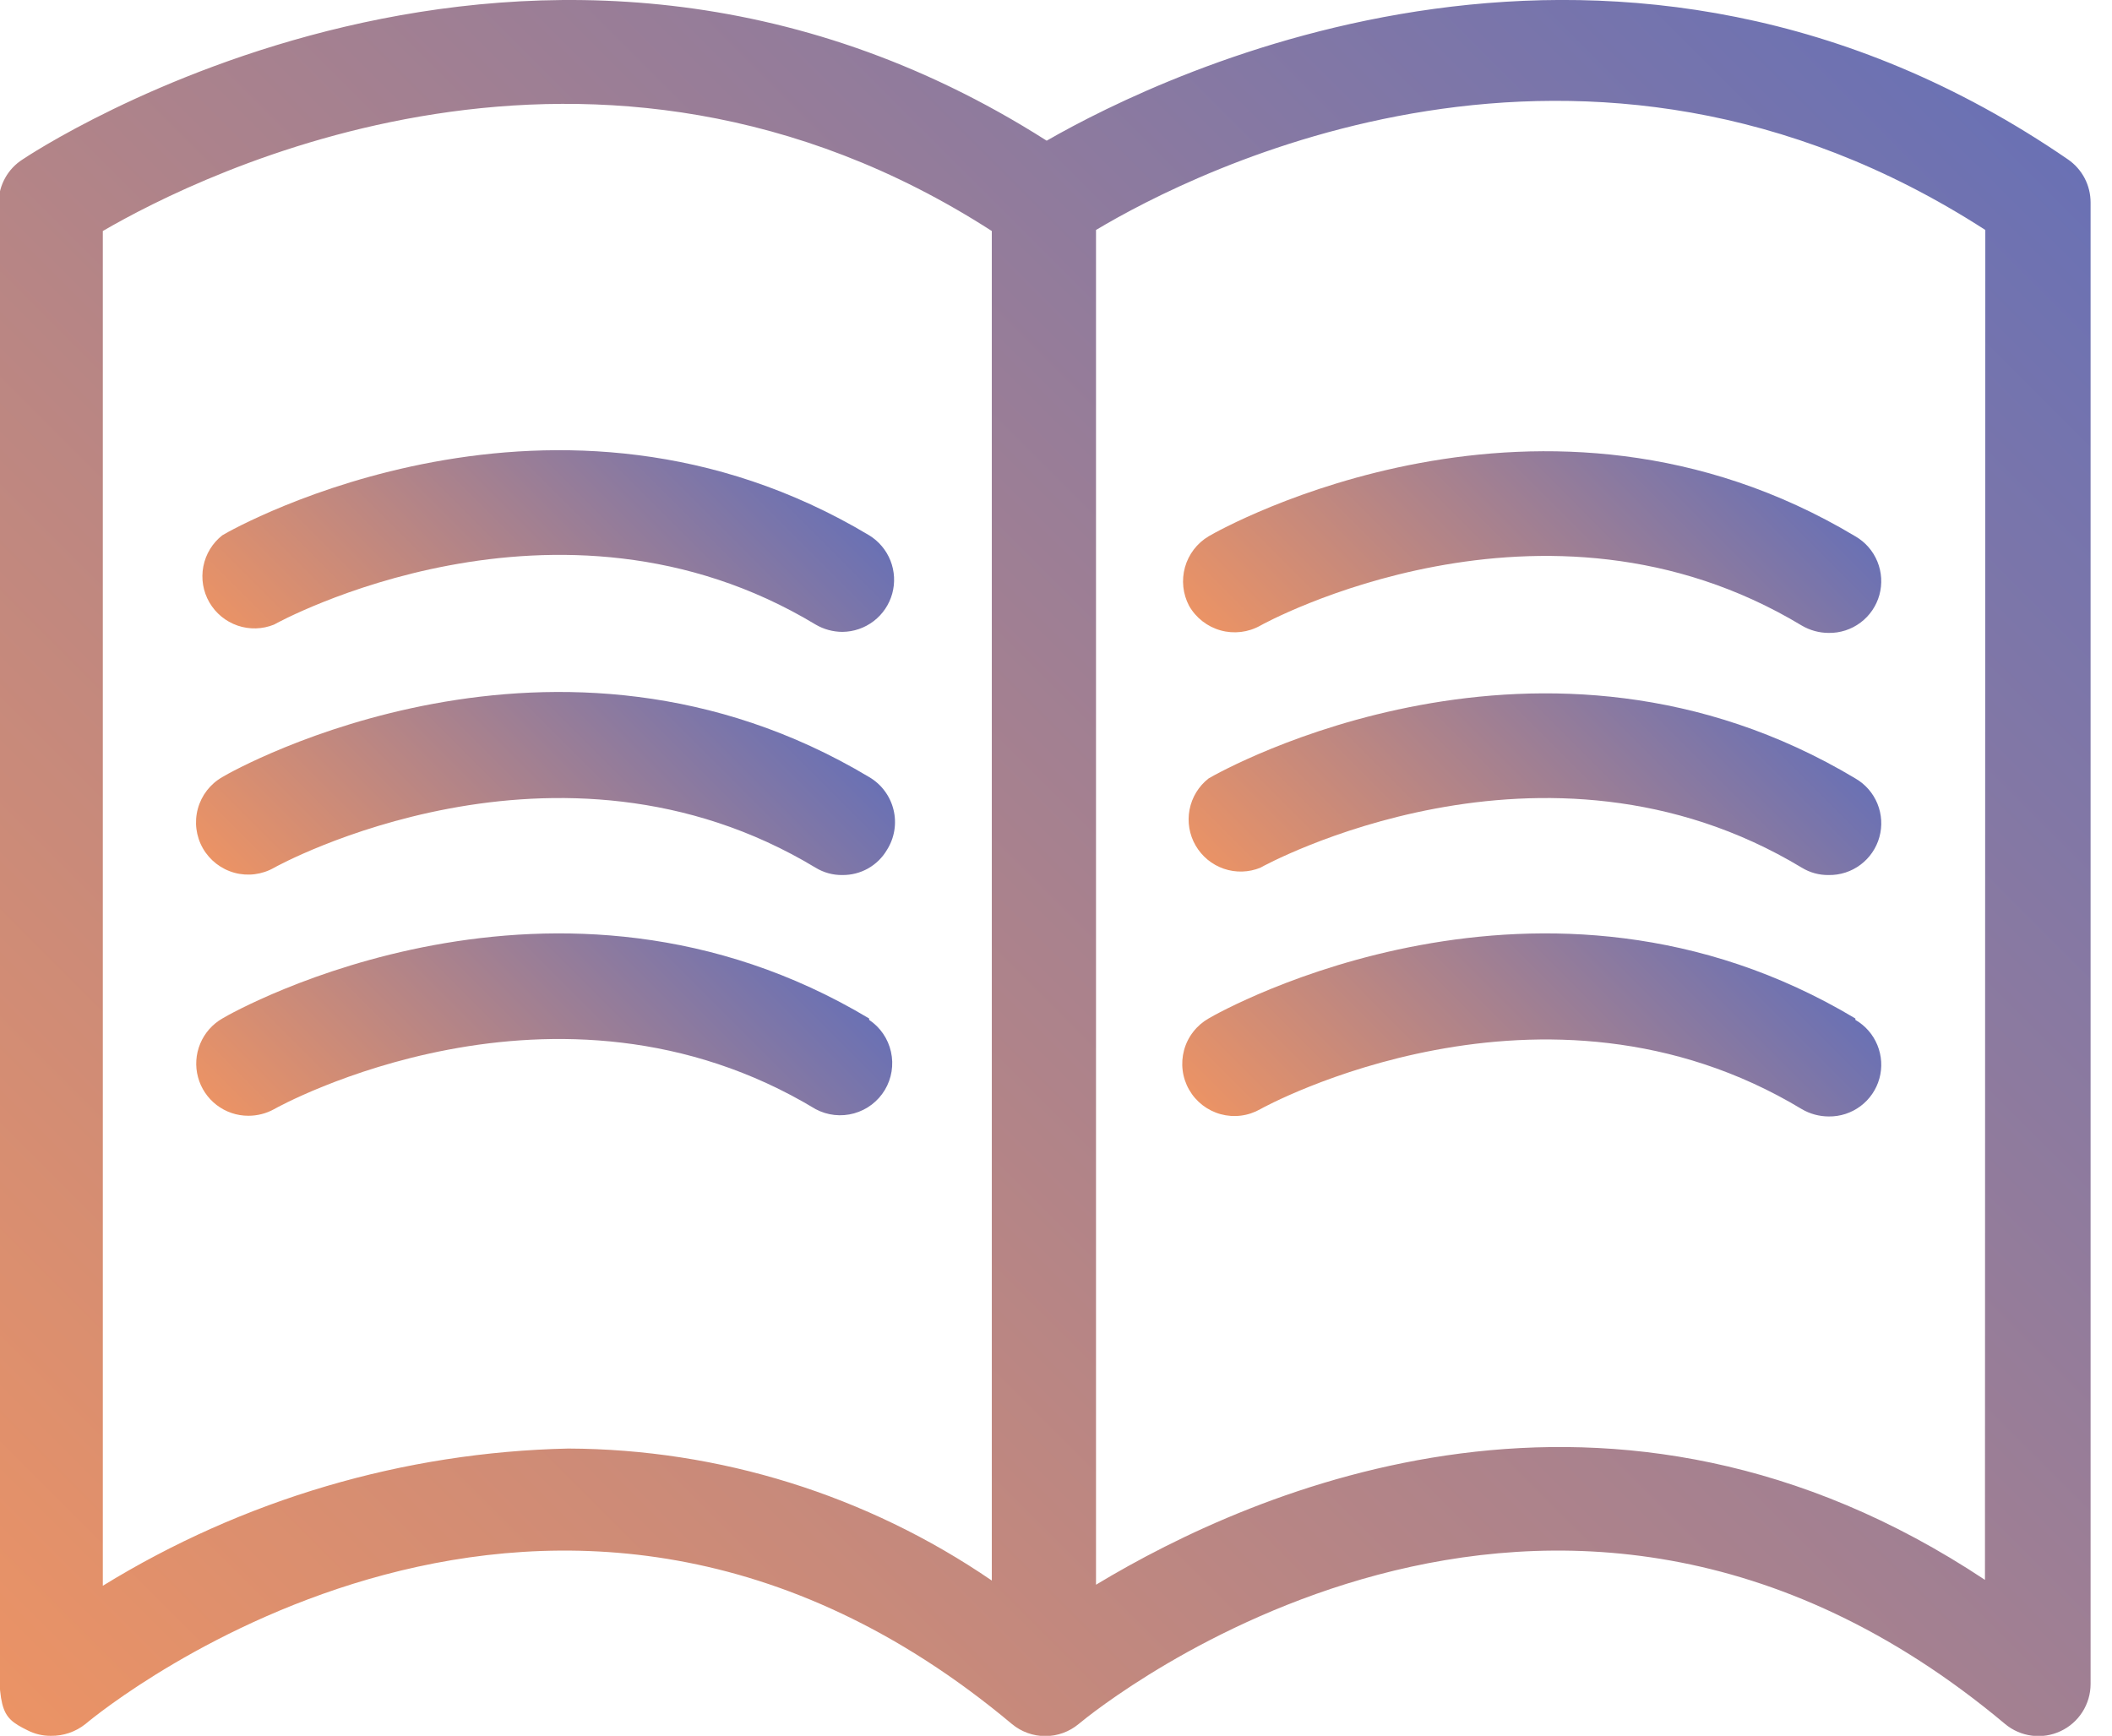 <svg width="73" height="60" viewBox="0 0 73 60" fill="none" xmlns="http://www.w3.org/2000/svg">
<g clip-path="url(#clip0_1152_15752)">
<path d="M71.479 5.511C55.99 -5.127 40.32 2.485 36.178 4.863C18.515 -6.388 0.961 5.391 0.781 5.511C0.53 5.671 0.322 5.891 0.178 6.151C0.033 6.411 -0.044 6.703 -0.048 7V56.002C-0.048 59.123 -0.048 59.316 0.949 59.808C1.197 59.936 1.473 60.002 1.753 60C2.189 60.008 2.613 59.863 2.954 59.592C3.602 59.039 19.2 46.384 34.977 59.592C35.301 59.861 35.709 60.009 36.13 60.009C36.551 60.009 36.959 59.861 37.282 59.592C37.943 59.039 53.54 46.384 69.306 59.592C69.569 59.811 69.888 59.95 70.228 59.994C70.567 60.038 70.911 59.984 71.221 59.839C71.531 59.695 71.793 59.465 71.977 59.176C72.161 58.888 72.259 58.553 72.26 58.211V7C72.26 6.707 72.19 6.419 72.054 6.159C71.918 5.9 71.72 5.677 71.479 5.511ZM3.554 54.813V7.985C6.916 6.028 20.581 -0.841 34.281 7.985V54.633C29.969 51.68 24.87 50.09 19.644 50.07C13.955 50.194 8.401 51.831 3.554 54.813ZM68.609 54.609C55.738 46.06 43.394 51.451 37.883 54.777V7.949C41.257 5.932 54.765 -0.997 68.621 7.949L68.609 54.609Z" fill="url(#paint0_linear_1152_15752)"/>
<path d="M9.473 21.589C9.57 21.529 19.259 16.198 28.193 21.589C28.473 21.753 28.792 21.84 29.117 21.841C29.509 21.838 29.888 21.707 30.199 21.469C30.51 21.231 30.734 20.898 30.839 20.521C30.943 20.144 30.922 19.743 30.778 19.378C30.634 19.015 30.376 18.707 30.042 18.503C19.235 12.031 8.153 18.215 7.684 18.503C7.343 18.771 7.11 19.154 7.028 19.58C6.946 20.006 7.02 20.448 7.238 20.823C7.456 21.199 7.802 21.483 8.213 21.624C8.623 21.765 9.071 21.752 9.473 21.589Z" fill="url(#paint1_linear_1152_15752)"/>
<path d="M30.042 35.205C19.236 28.733 8.153 34.917 7.685 35.205C7.341 35.403 7.072 35.709 6.92 36.076C6.768 36.442 6.741 36.849 6.844 37.232C6.946 37.615 7.173 37.954 7.488 38.196C7.803 38.437 8.188 38.568 8.585 38.567C8.896 38.567 9.202 38.489 9.474 38.339C9.57 38.279 19.212 32.912 28.193 38.339C28.601 38.556 29.076 38.608 29.521 38.484C29.966 38.36 30.346 38.071 30.584 37.675C30.821 37.279 30.897 36.806 30.796 36.356C30.696 35.905 30.426 35.51 30.042 35.253V35.205Z" fill="url(#paint2_linear_1152_15752)"/>
<path d="M30.042 26.86C19.236 20.388 8.153 26.572 7.685 26.86C7.269 27.097 6.965 27.49 6.839 27.952C6.713 28.413 6.775 28.906 7.012 29.322C7.25 29.737 7.642 30.041 8.104 30.168C8.565 30.294 9.058 30.231 9.474 29.994C9.57 29.934 19.26 24.603 28.193 29.994C28.471 30.163 28.792 30.251 29.117 30.246C29.427 30.249 29.732 30.171 30.002 30.02C30.271 29.868 30.497 29.648 30.654 29.382C30.784 29.177 30.872 28.949 30.911 28.71C30.951 28.471 30.942 28.226 30.884 27.991C30.827 27.755 30.723 27.534 30.578 27.34C30.434 27.145 30.251 26.982 30.042 26.86Z" fill="url(#paint3_linear_1152_15752)"/>
<path d="M41.1 20.941C41.337 21.356 41.729 21.662 42.19 21.79C42.651 21.918 43.144 21.859 43.562 21.625C43.658 21.565 53.348 16.234 62.281 21.625C62.562 21.789 62.881 21.876 63.206 21.877C63.602 21.884 63.989 21.759 64.307 21.521C64.624 21.284 64.854 20.948 64.96 20.566C65.065 20.184 65.041 19.778 64.891 19.411C64.741 19.044 64.474 18.737 64.13 18.539C53.324 12.067 42.253 18.251 41.773 18.539C41.375 18.777 41.083 19.159 40.958 19.606C40.833 20.053 40.884 20.53 41.1 20.941Z" fill="url(#paint4_linear_1152_15752)"/>
<path d="M64.13 35.205C53.324 28.733 42.253 34.917 41.773 35.205C41.567 35.323 41.387 35.479 41.242 35.667C41.096 35.854 40.989 36.068 40.927 36.297C40.865 36.525 40.848 36.764 40.878 36.999C40.907 37.234 40.983 37.461 41.101 37.667C41.218 37.872 41.375 38.053 41.562 38.198C41.749 38.343 41.964 38.45 42.192 38.513C42.421 38.575 42.659 38.592 42.894 38.562C43.13 38.532 43.356 38.456 43.562 38.339C43.658 38.279 53.348 32.948 62.281 38.339C62.562 38.503 62.881 38.59 63.206 38.591C63.602 38.598 63.989 38.472 64.307 38.235C64.624 37.998 64.854 37.662 64.96 37.28C65.066 36.898 65.041 36.492 64.891 36.125C64.741 35.758 64.474 35.451 64.13 35.253V35.205Z" fill="url(#paint5_linear_1152_15752)"/>
<path d="M43.562 29.994C43.658 29.934 53.348 24.603 62.282 29.994C62.56 30.163 62.88 30.251 63.206 30.246C63.602 30.253 63.99 30.128 64.307 29.89C64.624 29.653 64.854 29.317 64.96 28.935C65.066 28.553 65.042 28.147 64.892 27.78C64.742 27.413 64.474 27.106 64.131 26.908C53.324 20.436 42.254 26.62 41.773 26.908C41.432 27.176 41.198 27.558 41.116 27.985C41.034 28.411 41.109 28.853 41.327 29.228C41.545 29.604 41.891 29.888 42.302 30.029C42.712 30.17 43.16 30.157 43.562 29.994Z" fill="url(#paint6_linear_1152_15752)"/>
</g>
<defs>
<linearGradient id="paint0_linear_1152_15752" x1="4.851" y1="63.878" x2="67.373" y2="1.357" gradientUnits="userSpaceOnUse">
<stop stop-color="#EB9365"/>
<stop offset="1" stop-color="#6A71B4"/>
</linearGradient>
<linearGradient id="paint1_linear_1152_15752" x1="12.439" y1="26.464" x2="25.251" y2="13.652" gradientUnits="userSpaceOnUse">
<stop stop-color="#EB9365"/>
<stop offset="1" stop-color="#6A71B4"/>
</linearGradient>
<linearGradient id="paint2_linear_1152_15752" x1="12.44" y1="43.154" x2="25.251" y2="30.342" gradientUnits="userSpaceOnUse">
<stop stop-color="#EB9365"/>
<stop offset="1" stop-color="#6A71B4"/>
</linearGradient>
<linearGradient id="paint3_linear_1152_15752" x1="12.44" y1="34.809" x2="25.251" y2="21.997" gradientUnits="userSpaceOnUse">
<stop stop-color="#EB9365"/>
<stop offset="1" stop-color="#6A71B4"/>
</linearGradient>
<linearGradient id="paint4_linear_1152_15752" x1="46.528" y1="26.464" x2="59.351" y2="13.652" gradientUnits="userSpaceOnUse">
<stop stop-color="#EB9365"/>
<stop offset="1" stop-color="#6A71B4"/>
</linearGradient>
<linearGradient id="paint5_linear_1152_15752" x1="46.528" y1="43.154" x2="59.352" y2="30.342" gradientUnits="userSpaceOnUse">
<stop stop-color="#EB9365"/>
<stop offset="1" stop-color="#6A71B4"/>
</linearGradient>
<linearGradient id="paint6_linear_1152_15752" x1="46.528" y1="34.809" x2="59.352" y2="21.997" gradientUnits="userSpaceOnUse">
<stop stop-color="#EB9365"/>
<stop offset="1" stop-color="#6A71B4"/>
</linearGradient>
<clipPath id="clip0_1152_15752">
<rect width="72.271" height="60" fill="white"/>
</clipPath>
</defs>
</svg>
